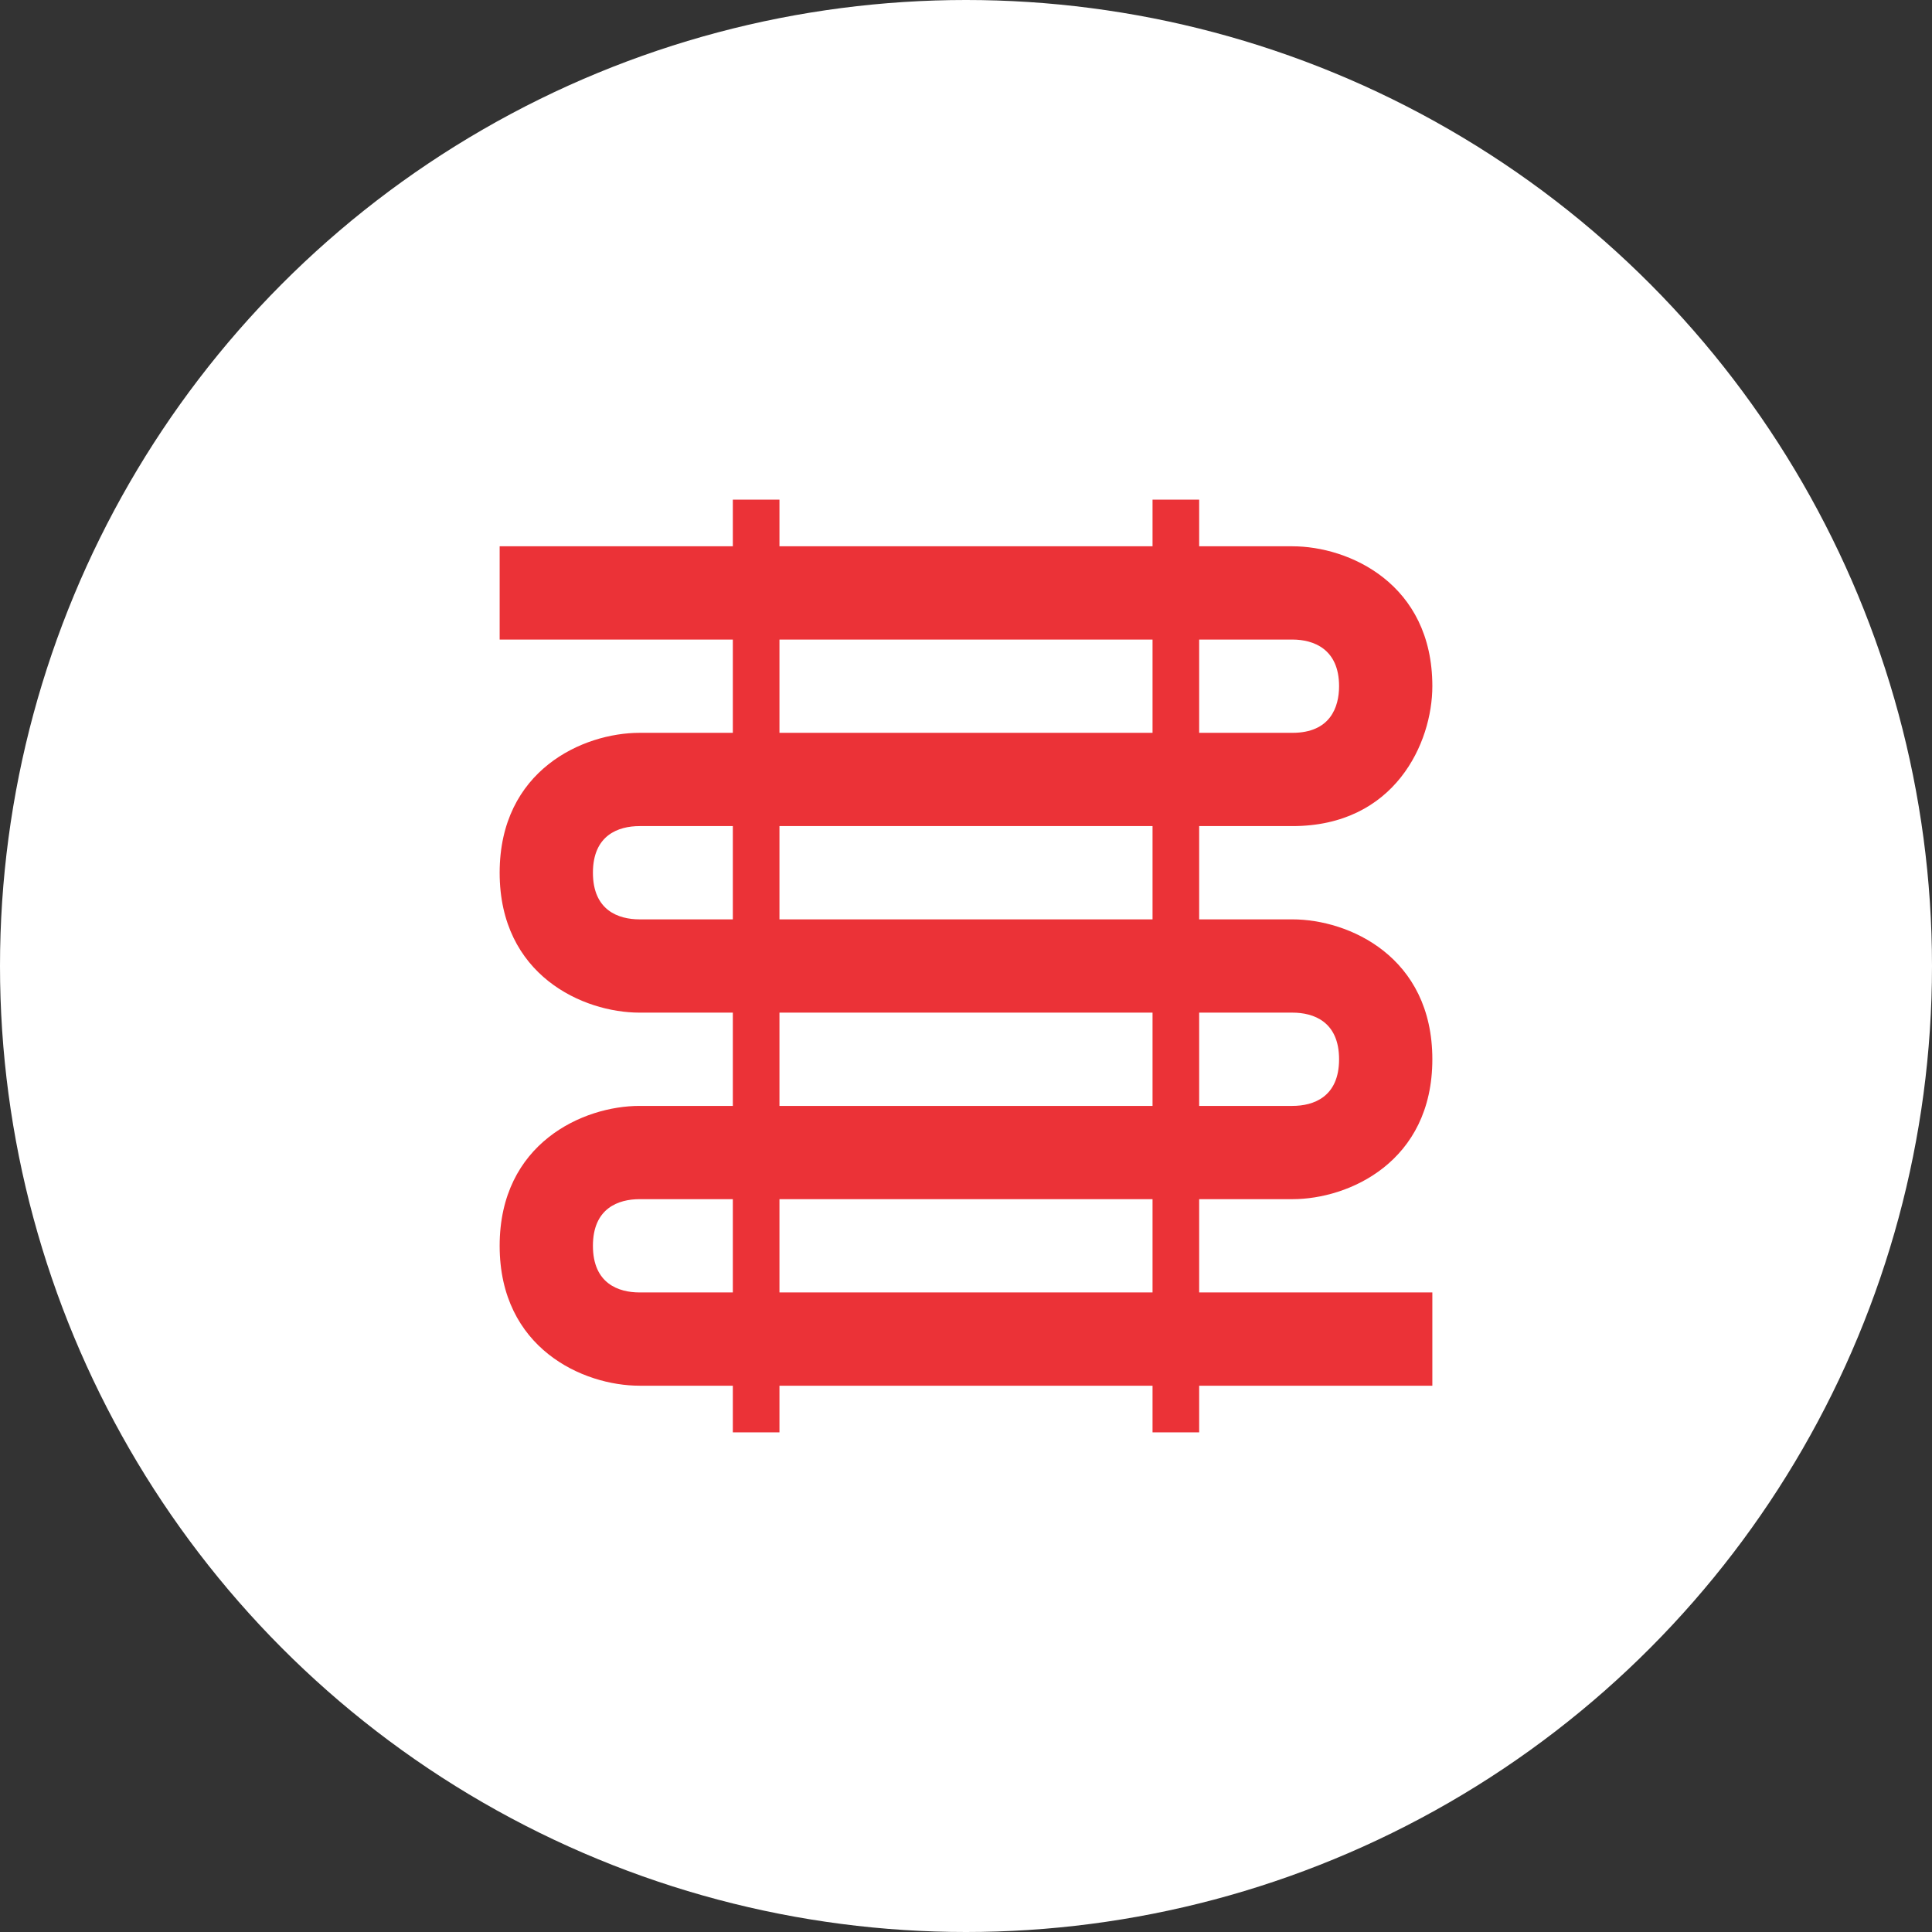 <svg xmlns="http://www.w3.org/2000/svg" fill="none" viewBox="0 0 58 58" height="58" width="58">
<rect x="0" y="0" width="58" height="58" fill="#333333" stroke="none"/>
<circle fill="white" r="29" cy="29" cx="29"></circle>
<path fill="#EB3237" d="M38.8 36C40.494 36 43 34.88 43 31.8C43 28.72 40.494 27.6 38.8 27.6H36V24.8H38.8C41.88 24.8 43 22.294 43 20.6C43 17.52 40.494 16.4 38.8 16.4H36V15H34.6V16.4H23.4V15H22V16.4H15V19.2H22V22H19.2C17.506 22 15 23.12 15 26.2C15 29.28 17.506 30.4 19.2 30.4H22V33.2H19.2C17.506 33.2 15 34.32 15 37.4C15 40.48 17.506 41.6 19.2 41.6H22V43H23.4V41.6H34.6V43H36V41.6H43V38.8H36V36H38.8ZM38.8 30.4C39.43 30.4 40.2 30.666 40.2 31.8C40.2 32.934 39.43 33.2 38.8 33.2H36V30.4H38.8ZM34.6 27.6H23.4V24.8H34.6V27.6ZM38.8 19.2C39.43 19.2 40.2 19.48 40.2 20.6C40.2 21.23 39.934 22 38.8 22H36V19.2H38.8ZM23.4 19.2H34.6V22H23.4V19.2ZM19.2 27.6C18.57 27.6 17.8 27.334 17.8 26.2C17.8 25.066 18.57 24.8 19.2 24.8H22V27.6H19.2ZM23.4 30.4H34.6V33.2H23.4V30.4ZM19.2 38.8C18.57 38.8 17.8 38.534 17.8 37.4C17.8 36.266 18.57 36 19.2 36H22V38.8H19.2ZM34.6 38.8H23.4V36H34.6V38.8Z"></path>
</svg>
